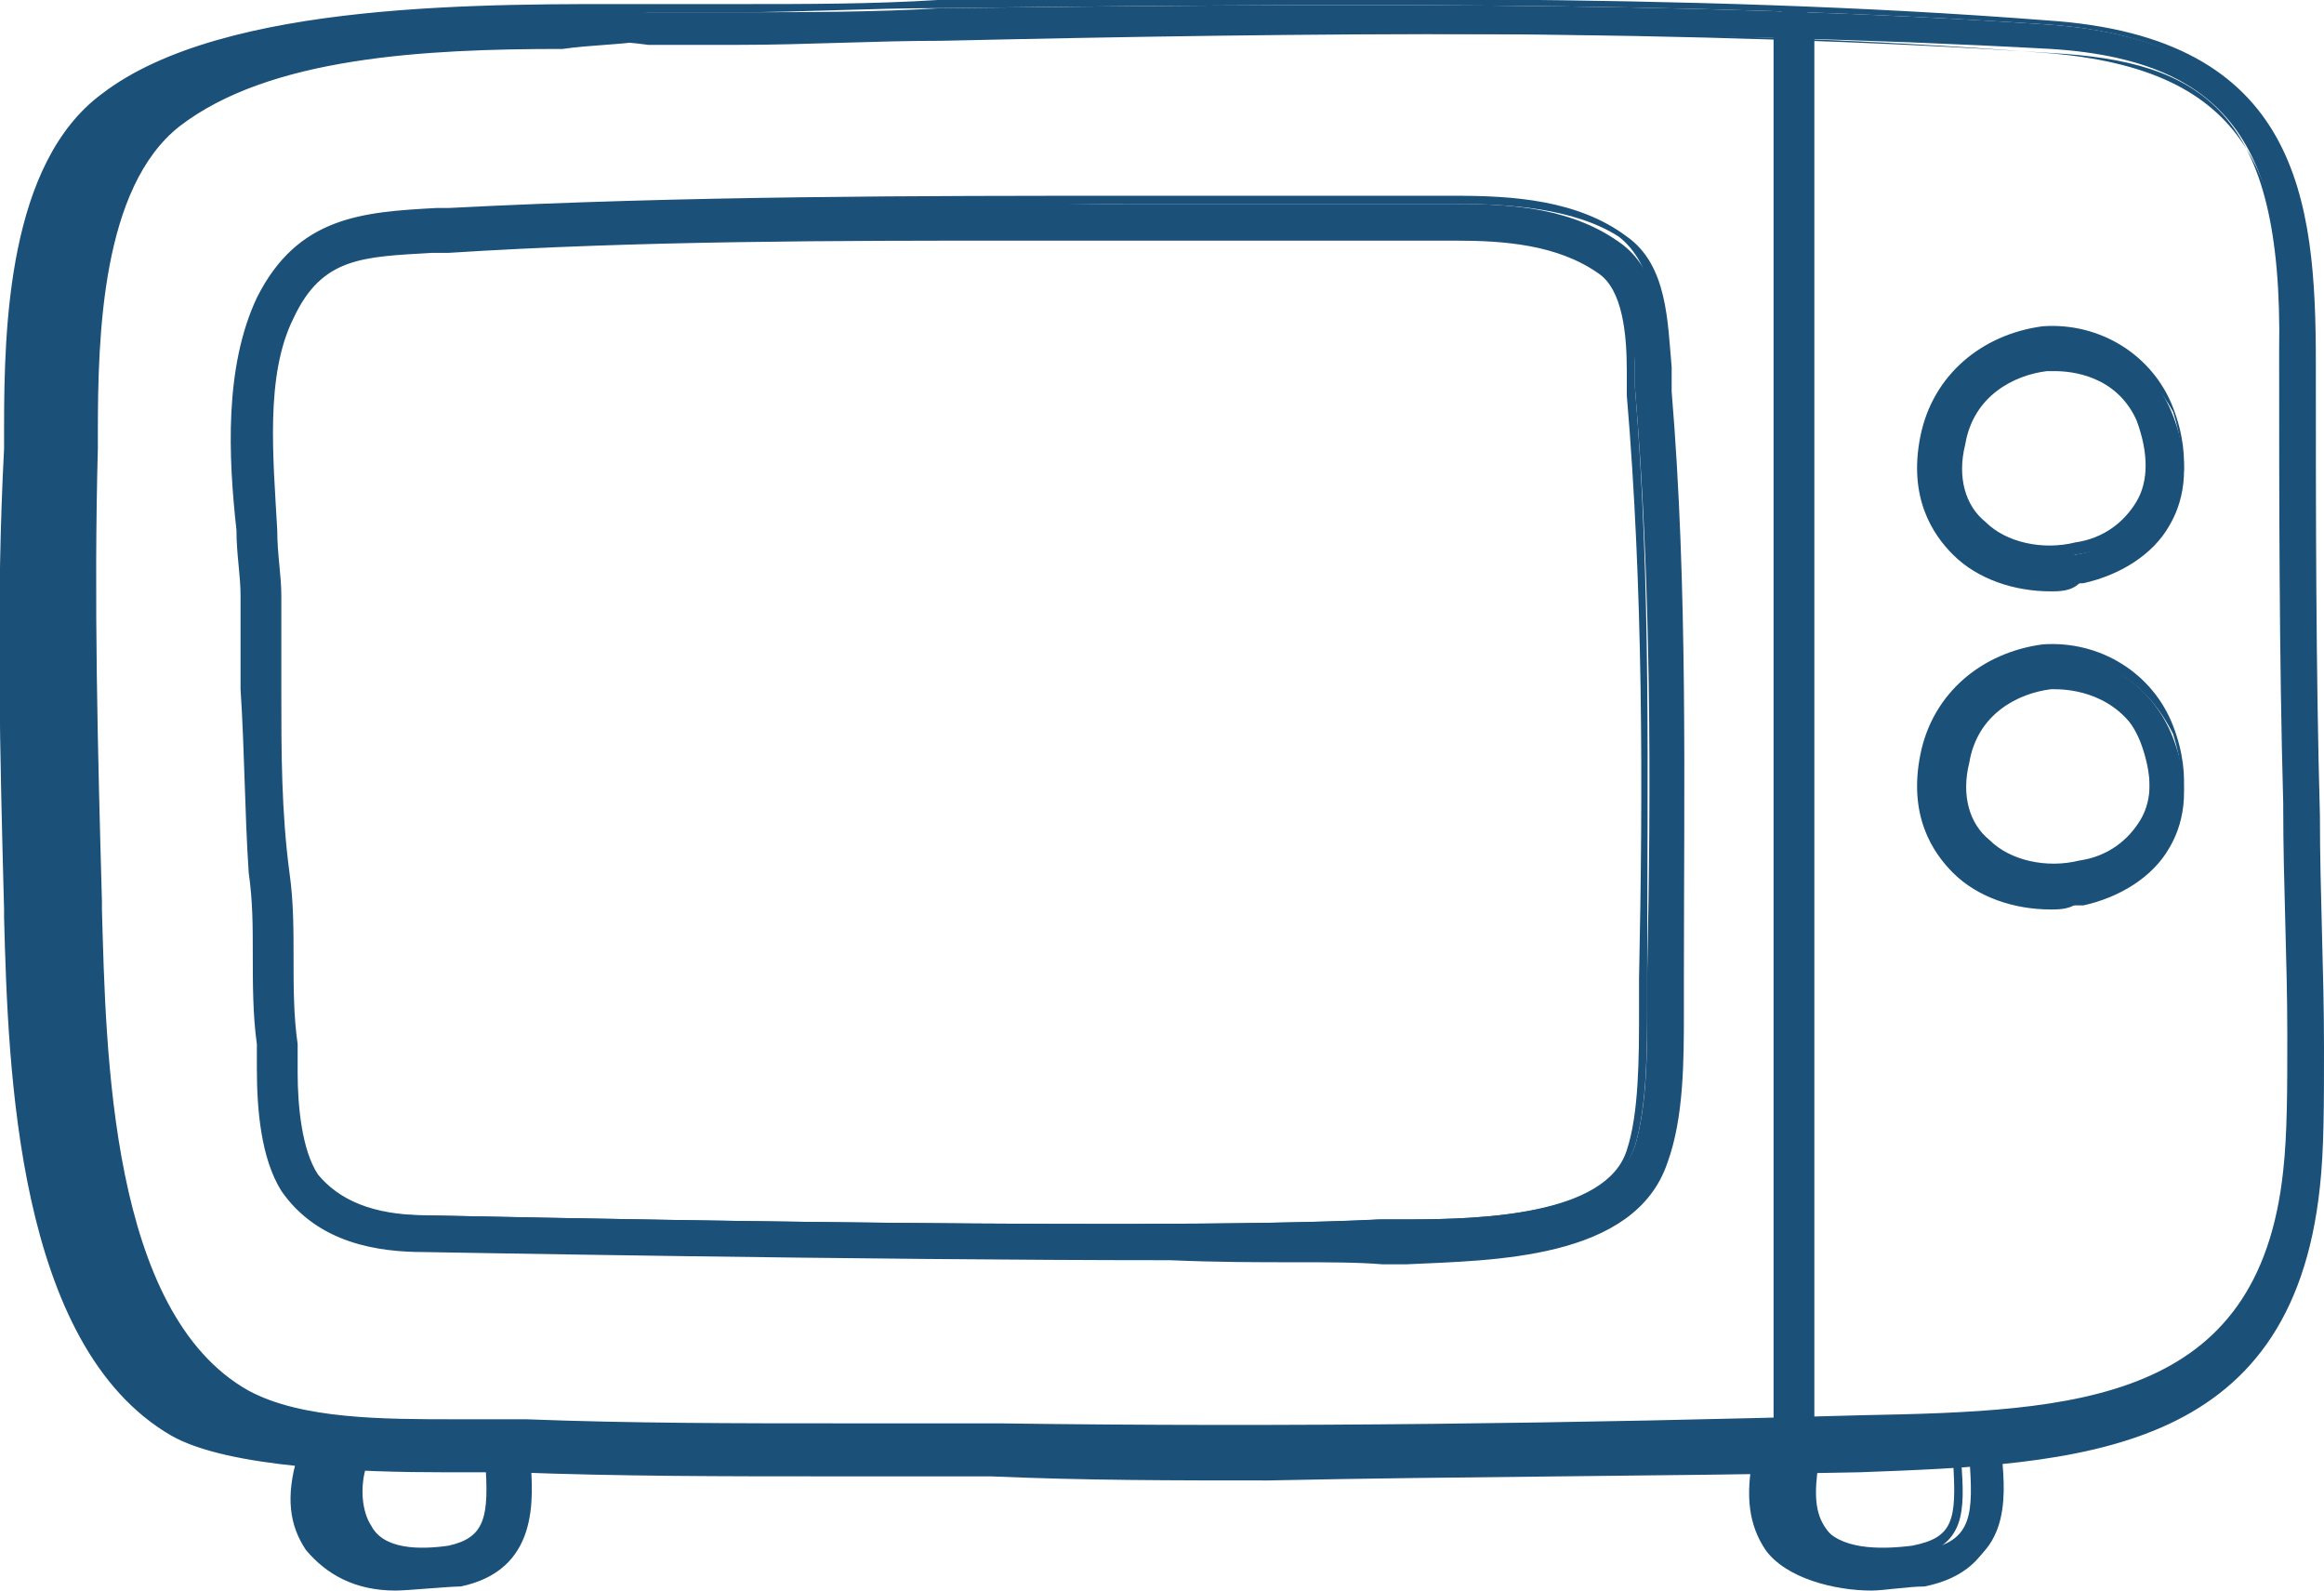 <?xml version="1.0" encoding="utf-8"?>
<!-- Generator: $$$/GeneralStr/196=Adobe Illustrator 27.6.0, SVG Export Plug-In . SVG Version: 6.00 Build 0)  -->
<svg version="1.1" id="Layer_1" xmlns="http://www.w3.org/2000/svg" xmlns:xlink="http://www.w3.org/1999/xlink" x="0px" y="0px"
	 width="57px" height="39px" viewBox="0 0 57 39" style="enable-background:new 0 0 57 39;" xml:space="preserve">
<style type="text/css">
	.st0{clip-path:url(#SVGID_00000137823265977891564360000008496126455954743942_);fill:#1B5078;}
</style>
<g>
	<defs>
		<rect id="SVGID_1_" width="57" height="39"/>
	</defs>
	<clipPath id="SVGID_00000103232861963993110330000003353803419002304445_">
		<use xlink:href="#SVGID_1_"  style="overflow:visible;"/>
	</clipPath>
	<path style="clip-path:url(#SVGID_00000103232861963993110330000003353803419002304445_);fill:#1B5078;" d="M31.1,36.1
		c-2.3,0-4.5,0-6.8-0.1c-1.3,0-2.6,0-3.8,0c-2.6,0-5.2,0-7.8-0.1c-0.5,0-1.1,0-1.6,0c-1.9,0-5.3,0-6.7-0.8c-3.8-2.2-4-9-4.1-12.6
		v-0.2C0.2,18.5,0.1,14.8,0.2,11v-0.5C0.3,8,0.4,4.1,2.6,2.4c2.9-2.3,9.2-2.2,13.3-2.1c0.8,0,1.5,0,2.2,0c1.7,0,3.3,0,5-0.1
		C32,0.1,41.2,0,50.2,0.6c6,0.4,6.5,4.3,6.5,8.3c0,3.7,0,7.5,0.1,11.1c0,1.9,0.1,3.7,0.1,5.7c0,1.4,0,2.5-0.1,3.4
		c-0.7,6.5-5.8,6.7-11.2,6.9C40.8,36,35.9,36.1,31.1,36.1L31.1,36.1z M13.8,1c-3.5,0-7.3,0.2-9.5,2c-2,1.5-2,5.2-2.1,7.6V11
		c-0.1,3.7,0,7.5,0.1,11.1v0.2c0.1,3.5,0.2,10,3.7,11.9c1.3,0.7,3.3,0.7,5.2,0.8c0.6,0,1.1,0,1.7,0c2.6,0.1,5.3,0.1,7.8,0.1
		c1.3,0,2.6,0,3.8,0c7,0.1,14.2,0,21.2-0.2c5.3-0.2,9.8-0.3,10.4-6.2c0.1-0.9,0.1-2,0.1-3.3c0-1.9-0.1-3.7-0.1-5.6
		c-0.1-3.7-0.1-7.4-0.1-11.1c0-4.6-0.9-7.2-5.7-7.5C41.2,0.7,32,0.8,23.1,1c-1.7,0-3.3,0.1-5,0.1c-0.7,0-1.4,0-2.2,0
		C15.2,1,14.5,1,13.8,1z"/>
	<path style="clip-path:url(#SVGID_00000103232861963993110330000003353803419002304445_);fill:#1B5078;" d="M31.1,36.3
		c-2.3,0-4.5,0-6.8-0.1c-1.3,0-2.6,0-3.8,0h-0.1c-2.6,0-5.2,0-7.8-0.1c-0.5,0-1.1,0-1.6,0h-0.1c-2,0-5.3-0.1-6.7-0.9
		c-3.8-2.2-4-9-4.1-12.7v-0.2C0,18.5-0.1,14.8,0.1,11v-0.5C0.1,8,0.2,4,2.5,2.3C5.5,0,12,0.1,15.9,0.1c0.8,0,1.5,0,2.2,0
		c1.7,0,3.3,0,4.9-0.1h0C31.9,0,41.2-0.2,50.2,0.5c6.2,0.4,6.6,4.4,6.6,8.4c0,3.7,0,7.5,0.1,11.1c0,1.9,0.1,3.8,0.1,5.7
		c0,1.4,0,2.5-0.1,3.4c-0.7,6.6-5.9,6.8-11.3,7C40.7,36.2,35.8,36.2,31.1,36.3L31.1,36.3z M13.7,0.4c-3.8,0-8.6,0.3-11,2.1
		C0.5,4.2,0.4,8,0.4,10.6V11c-0.1,3.7,0,7.5,0.1,11.2v0.2c0.1,3.6,0.2,10.4,4,12.4c1.4,0.8,4.6,0.8,6.6,0.8H11c0.5,0,1.1,0,1.6,0
		c2.6,0.1,5.2,0.1,7.8,0.1h0.1c1.2,0,2.5,0,3.8,0c2.2,0,4.5,0.1,6.8,0.1c4.8,0,9.7-0.1,14.5-0.2c5.3-0.2,10.4-0.3,11-6.7
		c0.1-0.9,0.2-2,0.1-3.4c0-1.9-0.1-3.7-0.1-5.7c-0.1-3.7-0.1-7.4-0.1-11.1c0-3.9-0.4-7.7-6.3-8.1c-9-0.6-18.2-0.5-27.2-0.4H23
		c-1.7,0-3.3,0.1-4.9,0.1c-0.6,0-1.4,0-2.2,0C15.2,0.4,14.5,0.4,13.7,0.4L13.7,0.4z M31.1,35.5c-2.3,0-4.5,0-6.8-0.1
		c-1.3,0-2.6,0-3.8,0h-0.1c-2.6,0-5.2,0-7.8-0.1c-0.5,0-1.1,0-1.6,0c-1.9,0-3.9,0-5.3-0.8c-3.5-2-3.7-8.5-3.7-12.1v-0.2
		C2,18.6,1.9,14.8,2,11.1v-0.5c0.1-2.5,0.2-6.1,2.2-7.7c2.3-1.8,6.1-2,9.6-2s1.4,0,2.1,0c0.8,0,1.5,0,2.2,0c1.7,0,3.3,0,5-0.1h0.1
		C32,0.8,41.2,0.6,50.2,1.3c5,0.4,5.9,3,5.9,7.7c0,3.7,0,7.4,0.1,11.1v0.1c0,1.9,0.1,3.7,0.1,5.6c0,1.3,0,2.4-0.1,3.3
		c-0.6,6-5.3,6.1-10.6,6.3C40.7,35.5,35.9,35.6,31.1,35.5L31.1,35.5z M13.8,1.2c-3.4,0-7.2,0.2-9.4,1.9c-1.9,1.5-2,5.1-2,7.5V11
		c-0.1,3.7,0,7.5,0.1,11.1v0.2c0.1,3.5,0.2,9.9,3.6,11.8c1.3,0.7,3.3,0.7,5.1,0.7c0.6,0,1.2,0,1.7,0c2.6,0.1,5.2,0.1,7.7,0.1h0.1
		c1.3,0,2.6,0,3.8,0c7.1,0.1,14.2,0,21.2-0.2c5.2-0.1,9.7-0.3,10.3-6c0.1-0.9,0.1-2,0.1-3.3c0-1.9-0.1-3.7-0.1-5.6v-0.1
		c-0.1-3.6-0.1-7.4-0.1-11.1c0.1-5.9-1.9-7.1-5.6-7.3c-9-0.6-18.2-0.5-27-0.4H23c-1.7,0-3.3,0.1-5,0.1c-0.6,0-1.4,0-2.2,0
		C15.2,1.1,14.5,1.1,13.8,1.2L13.8,1.2z"/>
	<path style="clip-path:url(#SVGID_00000103232861963993110330000003353803419002304445_);fill:#1B5078;" d="M28.7,30.8
		c-7.5,0-18.2-0.2-18.3-0.2c-1.1,0-2.6-0.2-3.4-1.4c-0.5-0.8-0.6-2-0.6-2.9c0-0.2,0-0.4,0-0.6c-0.1-0.7-0.1-1.4-0.1-2.2
		c0-0.7,0-1.3-0.1-2c-0.1-1.5-0.1-3-0.2-4.5c0-0.8,0-1.6,0-2.3c0-0.5-0.1-1-0.1-1.6C5.8,11.2,5.6,9,6.4,7.4c1-2,2.5-2,4.3-2.1H11
		C16.6,5,22.3,5,27.8,5c2.6,0,5.3,0,7.9,0c1.4,0,2.9,0.1,4.1,1c0.9,0.7,1,2,1,3c0,0.2,0,0.4,0,0.6c0.4,4.8,0.3,9.7,0.3,14.4v0.8
		c0,1.1,0,2.6-0.3,3.6c-0.7,2.3-4.2,2.3-6.3,2.3c-0.2,0-0.5,0-0.6,0C32.6,30.8,30.8,30.8,28.7,30.8L28.7,30.8z M10.4,29.8
		c0.2,0,17.5,0.4,23.4,0.1c0.2,0,0.4,0,0.7,0c1.9,0,5-0.1,5.6-1.8c0.3-1,0.3-2.3,0.3-3.4v-0.8c0.1-4.7,0.1-9.6-0.3-14.4
		c0-0.2,0-0.4,0-0.6C40,8,40,6.9,39.4,6.5c-1-0.8-2.3-0.8-3.6-0.8c-2.6,0-5.3,0-7.9,0c-5.5,0-11.2,0-16.7,0.3h-0.4
		C8.9,6.1,7.8,6.1,7.1,7.7C6.4,9.1,6.5,11.2,6.7,13c0,0.6,0.1,1.1,0.1,1.6c0,0.8,0,1.6,0,2.3c0,1.5,0,3,0.2,4.4
		C7,22,7,22.7,7.1,23.4c0,0.7,0,1.4,0.1,2.1c0,0.2,0,0.4,0,0.7c0,0.9,0.1,2,0.5,2.5C8.1,29.4,9,29.8,10.4,29.8L10.4,29.8z"/>
	<path style="clip-path:url(#SVGID_00000103232861963993110330000003353803419002304445_);fill:#1B5078;" d="M28.7,30.9
		c-7.6,0-18.2-0.2-18.3-0.2c-1.1,0-2.6-0.2-3.5-1.5c-0.5-0.8-0.6-2-0.6-3c0-0.2,0-0.4,0-0.6c-0.1-0.7-0.1-1.5-0.1-2.2
		c0-0.7,0-1.3-0.1-2c-0.1-1.5-0.1-3-0.2-4.5c0-0.8,0-1.6,0-2.3c0-0.5-0.1-1-0.1-1.6C5.6,11.2,5.5,9,6.3,7.3c1-2,2.6-2.1,4.4-2.2H11
		c5.8-0.3,11.6-0.3,16.8-0.3h0c2.6,0,5.3,0,7.9,0c1.4,0,3,0.1,4.2,1c1,0.7,1,2.1,1.1,3.2c0,0.2,0,0.4,0,0.6
		c0.4,4.8,0.3,9.7,0.3,14.4v0.8c0,1.2,0,2.6-0.4,3.7c-0.8,2.4-4.3,2.4-6.4,2.5h-0.1c-0.2,0-0.4,0-0.5,0C32.7,30.9,31,31,28.7,30.9
		L28.7,30.9z M24.8,5.1c-4.4,0-9.1,0-13.8,0.3h-0.4C8.8,5.5,7.4,5.6,6.5,7.5C5.7,9,5.9,11.2,6,13.1c0,0.5,0.1,1.1,0.1,1.6
		c0,0.8,0,1.5,0,2.3c0,1.5,0,3,0.2,4.5c0.1,0.7,0.1,1.4,0.1,2c0,0.7,0,1.4,0.1,2.2c0,0.2,0,0.4,0,0.6c0,0.9,0.1,2.1,0.6,2.8
		c0.8,1.1,2.3,1.3,3.3,1.3c0.1,0,10.7,0.2,18.3,0.2c7.6,0,4,0,5.2-0.1c0.2,0,0.3,0,0.5,0h0.1c2,0,5.5-0.1,6.2-2.3
		c0.3-1.1,0.3-2.5,0.3-3.6v-0.8c0.1-4.7,0.1-9.6-0.3-14.4c0-0.2,0-0.4,0-0.6c-0.1-1-0.1-2.3-1-3C38.6,5.1,37,5,35.7,5
		c-2.6,0-5.3,0-7.9,0h0C26.8,5,25.8,5,24.8,5.1L24.8,5.1z M28.7,30.2c-7.5,0-18.1-0.2-18.2-0.2C9,30,8,29.6,7.5,28.8
		c-0.4-0.6-0.5-1.7-0.5-2.6c0-0.2,0-0.5,0-0.7c-0.1-0.7-0.1-1.4-0.1-2.1c0-0.6,0-1.3-0.1-2.1c-0.1-1.5-0.1-3-0.2-4.4
		c0-0.8,0-1.6,0-2.3c0-0.5-0.1-1-0.1-1.6c-0.2-1.8-0.3-4,0.4-5.4c0.8-1.6,2-1.7,3.7-1.8H11c5.6-0.3,11.3-0.3,16.7-0.3
		c2.6,0,5.3,0,7.9,0c1.3,0,2.7,0,3.7,0.8c0.7,0.5,0.8,1.6,0.8,2.6c0,0.2,0,0.4,0,0.6c0.4,4.8,0.3,9.6,0.3,14.3v0.8
		c0,1.1,0,2.5-0.3,3.5c-0.6,1.8-3.8,1.9-5.7,1.9h-0.1c-0.2,0-0.4,0-0.5,0C32.5,30.1,30.7,30.2,28.7,30.2L28.7,30.2z M25.1,5.9
		c-4.6,0-9.4,0-14.1,0.3h-0.4C8.9,6.3,7.9,6.3,7.2,7.8C6.5,9.2,6.7,11.2,6.8,13c0,0.6,0.1,1.1,0.1,1.6c0,0.8,0,1.5,0,2.3V17
		c0,1.4,0,2.9,0.2,4.4c0.1,0.7,0.1,1.4,0.1,2.1c0,0.7,0,1.4,0.1,2.1c0,0.2,0,0.4,0,0.7c0,0.8,0.1,1.9,0.5,2.5c0.5,0.6,1.3,1,2.7,1
		c0.2,0,17.4,0.4,23.4,0.1c0.2,0,0.4,0,0.5,0h0.1c1.8,0,4.9-0.1,5.4-1.7c0.3-0.9,0.3-2.3,0.3-3.4v-0.8c0.1-4.7,0.1-9.6-0.3-14.3
		c0-0.2,0-0.4,0-0.6c0-0.9-0.1-2-0.7-2.4c-1-0.7-2.3-0.8-3.5-0.8c-2.7,0-5.3,0-7.9,0C26.9,5.9,26,5.9,25.1,5.9L25.1,5.9z"/>
	<path style="clip-path:url(#SVGID_00000103232861963993110330000003353803419002304445_);fill:#1B5078;" d="M50.3,14.3
		c-0.9,0-1.7-0.3-2.3-0.8c-0.5-0.5-1-1.3-0.7-2.8c0.3-1.4,1.4-2.4,2.9-2.5c1.4-0.1,2.6,0.7,3.1,2c0.5,1.3,0.2,2.2-0.1,2.7
		c-0.4,0.7-1.2,1.2-2.1,1.4C50.8,14.3,50.6,14.4,50.3,14.3L50.3,14.3z M50.4,8.9c-0.1,0-0.1,0-0.2,0c-0.8,0.1-1.9,0.6-2.2,2
		c-0.2,0.9,0,1.6,0.5,2.1c0.5,0.5,1.5,0.8,2.4,0.6c0.7-0.1,1.3-0.5,1.6-1.1c0.3-0.6,0.3-1.3,0-2.1C52.1,9.3,51.2,8.9,50.4,8.9
		L50.4,8.9z"/>
	<path style="clip-path:url(#SVGID_00000103232861963993110330000003353803419002304445_);fill:#1B5078;" d="M50.3,14.5
		c-0.9,0-1.8-0.3-2.4-0.9c-0.5-0.5-1.1-1.4-0.8-2.9c0.3-1.5,1.5-2.5,3-2.7c1.4-0.1,2.7,0.7,3.2,2c0.5,1.3,0.2,2.3-0.1,2.8
		c-0.4,0.8-1.2,1.3-2.2,1.5C50.8,14.5,50.5,14.5,50.3,14.5L50.3,14.5z M50.5,8.3c-0.1,0-0.2,0-0.2,0c-1.4,0.1-2.5,1.1-2.7,2.4
		c-0.3,1.4,0.2,2.2,0.7,2.6c0.7,0.7,1.8,1,2.9,0.7c0.9-0.2,1.6-0.7,2-1.3c0.3-0.5,0.5-1.3,0.1-2.6C52.7,9,51.7,8.3,50.5,8.3
		L50.5,8.3z M50.3,13.7c-0.7,0-1.4-0.2-1.9-0.7c-0.5-0.5-0.7-1.3-0.5-2.2c0.3-1.4,1.4-2,2.3-2.1c0.1,0,0.1,0,0.2,0
		c1,0,1.9,0.6,2.2,1.6c0.3,0.8,0.3,1.6,0,2.2c-0.3,0.6-0.9,1-1.7,1.1C50.7,13.7,50.5,13.7,50.3,13.7L50.3,13.7z M50.4,9.1
		c-0.1,0-0.1,0-0.2,0c-0.8,0.1-1.8,0.6-2,1.8c-0.2,0.8,0,1.5,0.5,1.9c0.5,0.5,1.4,0.7,2.2,0.5c0.7-0.1,1.2-0.5,1.5-1
		c0.3-0.5,0.3-1.2,0-2C51.9,9.2,50.8,9.1,50.4,9.1z"/>
	<path style="clip-path:url(#SVGID_00000103232861963993110330000003353803419002304445_);fill:#1B5078;" d="M50.3,22.2
		c-0.9,0-1.7-0.3-2.3-0.8c-0.5-0.5-1-1.3-0.7-2.8c0.3-1.4,1.4-2.4,2.9-2.5c1.4-0.1,2.6,0.7,3.1,2c0.5,1.3,0.2,2.2-0.1,2.7
		c-0.4,0.7-1.2,1.2-2.1,1.4C50.8,22.2,50.6,22.2,50.3,22.2L50.3,22.2z M50.4,16.7c-0.1,0-0.1,0-0.2,0c-0.8,0.1-1.9,0.6-2.2,2
		c-0.2,0.9,0,1.6,0.5,2.1c0.5,0.5,1.5,0.8,2.4,0.6c0.7-0.1,1.3-0.5,1.6-1.1c0.3-0.6,0.3-1.3,0-2.1C52.1,17.2,51.2,16.7,50.4,16.7
		L50.4,16.7z"/>
	<path style="clip-path:url(#SVGID_00000103232861963993110330000003353803419002304445_);fill:#1B5078;" d="M50.3,22.3
		c-0.9,0-1.8-0.3-2.4-0.9c-0.5-0.5-1.1-1.4-0.8-2.9c0.3-1.5,1.5-2.5,3-2.7c1.4-0.1,2.7,0.7,3.2,2c0.5,1.3,0.2,2.3-0.1,2.8
		c-0.4,0.8-1.2,1.3-2.2,1.5C50.8,22.3,50.5,22.3,50.3,22.3L50.3,22.3z M50.5,16.2c-0.1,0-0.2,0-0.2,0c-1.4,0.1-2.5,1.1-2.7,2.4
		c-0.3,1.4,0.2,2.2,0.7,2.6c0.7,0.7,1.8,1,2.9,0.7c0.9-0.2,1.6-0.7,2-1.3c0.3-0.5,0.5-1.3,0.1-2.6C52.7,16.8,51.7,16.1,50.5,16.2
		L50.5,16.2z M50.3,21.6c-0.7,0-1.4-0.2-1.9-0.7c-0.5-0.5-0.7-1.3-0.5-2.2c0.3-1.4,1.4-2,2.3-2.1c0.1,0,0.1,0,0.2,0
		c1,0,1.9,0.6,2.2,1.6c0.3,0.8,0.3,1.6,0,2.2c-0.3,0.6-0.9,1-1.7,1.1C50.7,21.5,50.5,21.6,50.3,21.6L50.3,21.6z M50.4,16.9
		c-0.1,0-0.1,0-0.1,0c-0.8,0.1-1.8,0.6-2,1.8c-0.2,0.8,0,1.5,0.5,1.9c0.5,0.5,1.4,0.7,2.2,0.5c0.7-0.1,1.2-0.5,1.5-1
		c0.3-0.5,0.3-1.2,0-2C51.9,17,50.8,16.9,50.4,16.9L50.4,16.9z"/>
	<path style="clip-path:url(#SVGID_00000103232861963993110330000003353803419002304445_);fill:#1B5078;" d="M44,35.9
		c-0.2,0-0.4-0.2-0.4-0.4V0.7c0-0.2,0.2-0.4,0.4-0.4c0.2,0,0.4,0.2,0.4,0.4v34.8C44.4,35.8,44.2,35.9,44,35.9L44,35.9z"/>
	<path style="clip-path:url(#SVGID_00000103232861963993110330000003353803419002304445_);fill:#1B5078;" d="M44,36
		c-0.3,0-0.5-0.2-0.5-0.5V0.7c0-0.3,0.2-0.5,0.5-0.5c0.3,0,0.5,0.2,0.5,0.5v34.8C44.5,35.8,44.3,36.1,44,36L44,36z M44,0.5
		c-0.1,0-0.2,0.1-0.2,0.2v34.8c0,0.1,0.1,0.2,0.2,0.2c0.1,0,0.2-0.1,0.2-0.2V0.7C44.2,0.6,44.1,0.5,44,0.5z"/>
	<path style="clip-path:url(#SVGID_00000103232861963993110330000003353803419002304445_);fill:#1B5078;" d="M9.7,38.9
		c-0.8,0-1.6-0.3-2-1c-0.3-0.5-0.4-1.3-0.2-2.1c0-0.2,0.8-0.3,1.1-0.3c0.2,0,0.3,0.2,0.3,0.4c-0.2,0.7-0.1,1.2,0.1,1.6
		c0.4,0.6,1.4,0.7,2.1,0.5c1-0.2,1.1-0.9,1-2.3c0-0.2,0.2-0.4,0.4-0.4c0.2,0,0.4,0.1,0.4,0.4c0.1,1.1,0.2,2.6-1.6,3
		C10.9,38.8,10,38.9,9.7,38.9L9.7,38.9z"/>
	<path style="clip-path:url(#SVGID_00000103232861963993110330000003353803419002304445_);fill:#1B5078;" d="M9.7,39
		c-1,0-1.7-0.4-2.2-1c-0.4-0.6-0.5-1.3-0.2-2.3c0-0.1,0.1-0.1,0.2-0.2c0.3-0.2,0.9-0.3,1.1-0.2c0.3,0.1,0.5,0.3,0.4,0.6
		c-0.2,0.6-0.1,1.2,0.1,1.5C9.4,38,10.3,38,11,37.9c0.9-0.2,1-0.7,0.9-2.1c0-0.1,0-0.3,0.1-0.4c0.1-0.1,0.2-0.2,0.4-0.2
		c0.1,0,0.3,0,0.4,0.1c0.1,0.1,0.2,0.2,0.2,0.4c0.1,1.1,0.2,2.8-1.7,3.2C11,38.9,10,39,9.7,39L9.7,39z M8.4,35.6
		c-0.2,0-0.7,0.1-0.8,0.2c-0.2,0.8-0.1,1.5,0.2,2c0.5,0.7,1.3,0.9,1.9,0.9c0.6,0,1.2,0,1.5-0.1c1.7-0.4,1.6-1.8,1.5-2.9
		c0-0.1-0.1-0.1-0.1-0.1c-0.1,0-0.1-0.1-0.2-0.1c-0.1,0-0.1,0-0.1,0.1c0,0.1-0.1,0.1-0.1,0.2c0.1,1.3,0.1,2.1-1.1,2.4
		c-0.8,0.2-1.8,0.1-2.3-0.6c-0.2-0.4-0.3-1-0.2-1.7C8.6,35.8,8.6,35.7,8.4,35.6C8.5,35.7,8.4,35.7,8.4,35.6L8.4,35.6z"/>
	<path style="clip-path:url(#SVGID_00000103232861963993110330000003353803419002304445_);fill:#1B5078;" d="M45.9,38.9
		c-0.8,0-2-0.2-2.5-0.9c-0.4-0.5-0.5-1.3-0.2-2.2c0.1-0.2,0.8-0.3,1.1-0.3c0.2,0.1,0.3,0.2,0.3,0.4c-0.1,0.7-0.1,1.2,0.2,1.6
		c0.5,0.7,1.6,0.7,2.4,0.5c1.2-0.2,1.2-0.9,1.1-2.3c0-0.2,0.2-0.4,0.4-0.4c0.2,0,0.4,0.1,0.4,0.4c0.1,1.1,0.2,2.6-1.7,3
		C46.9,38.8,46.3,38.9,45.9,38.9L45.9,38.9z"/>
	<path style="clip-path:url(#SVGID_00000103232861963993110330000003353803419002304445_);fill:#1B5078;" d="M45.9,39
		c-0.9,0-2.1-0.3-2.6-1c-0.4-0.6-0.5-1.3-0.3-2.3c0.1-0.4,1.1-0.4,1.2-0.4c0.3,0.1,0.5,0.4,0.4,0.6c-0.2,0.6-0.1,1.1,0.1,1.5
		c0.4,0.6,1.4,0.6,2.2,0.5c1-0.2,1.1-0.6,1-2.1c0-0.1,0-0.3,0.1-0.4c0.1-0.1,0.2-0.2,0.4-0.2c0.1,0,0.3,0,0.4,0.1
		c0.1,0.1,0.2,0.2,0.2,0.4c0.1,1.1,0.2,2.8-1.8,3.2C46.8,38.9,46.2,39,45.9,39L45.9,39z M44.1,35.6c-0.2,0-0.7,0.1-0.8,0.2
		c-0.2,0.8-0.1,1.5,0.2,2c0.5,0.6,1.6,0.9,2.4,0.9c0.8,0,1,0,1.2-0.1c1.8-0.4,1.7-1.8,1.6-2.9c0-0.1,0-0.1-0.1-0.1
		c-0.1,0-0.1-0.1-0.2-0.1c-0.1,0-0.1,0-0.2,0.1c0,0.1-0.1,0.1-0.1,0.2c0.1,1.3,0.1,2.1-1.2,2.4c-0.8,0.2-2,0.1-2.5-0.6
		c-0.3-0.4-0.3-1-0.2-1.7C44.3,35.8,44.2,35.7,44.1,35.6C44.1,35.6,44.1,35.6,44.1,35.6L44.1,35.6z"/>
</g>
</svg>
